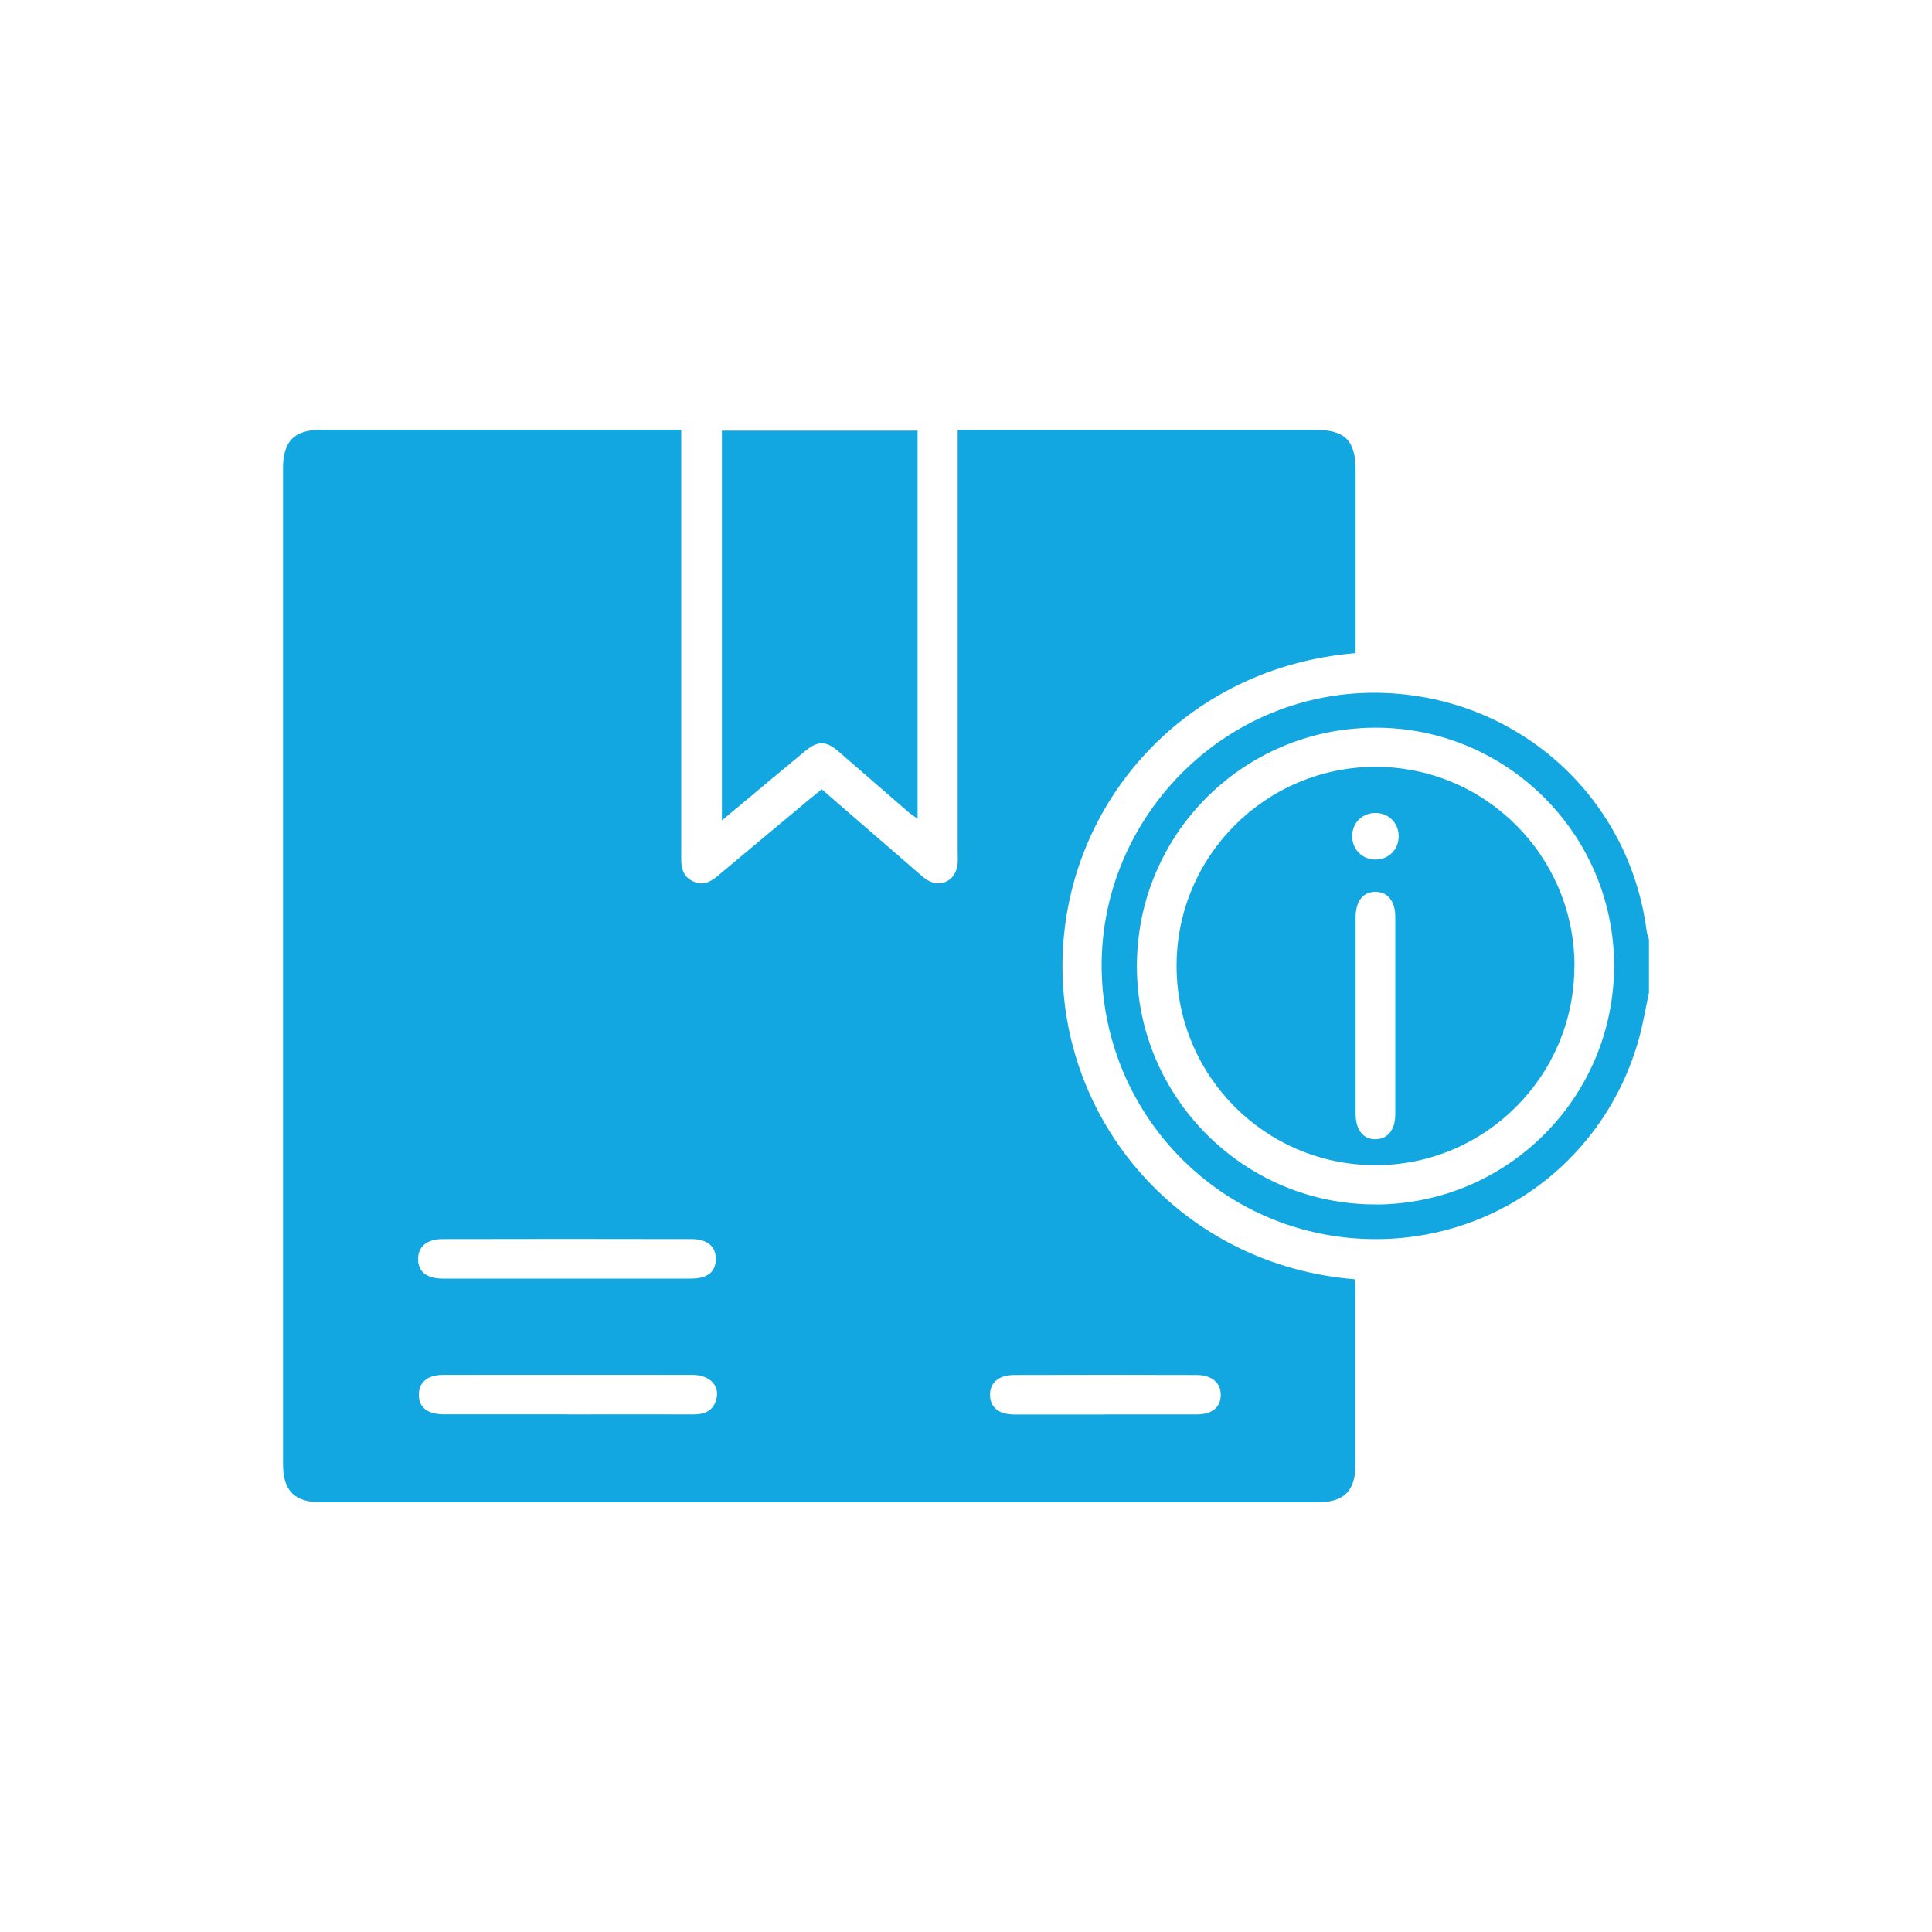 <?xml version="1.0" encoding="UTF-8"?>
<svg id="Layer_1" xmlns="http://www.w3.org/2000/svg" viewBox="0 0 200 200">
  <defs>
    <style>
      .cls-1 {
        fill: #12a7e1;
      }
    </style>
  </defs>
  <path class="cls-1" d="M170.7,102.76c-.34,1.57-.6,3.15-1.02,4.7-3.58,12.97-15.46,21.5-28.86,20.77-13.27-.72-24.23-10.56-26.4-23.7-2.9-17.56,11.23-33.53,29.02-32.79,13.92.58,25.21,10.85,27.01,24.58.04.31.17.61.25.92v5.52ZM142.45,124.69c13.69-.06,24.71-11.19,24.64-24.86-.08-13.59-11.24-24.6-24.84-24.5-13.66.1-24.6,11.13-24.56,24.77.04,13.59,11.18,24.64,24.77,24.58Z"/>
  <path class="cls-1" d="M140.33,67.61c-17.49,1.44-29.86,15.27-30.33,31.46-.49,17.12,12.41,31.93,30.26,33.36.02.39.06.8.06,1.2,0,5.98,0,11.97,0,17.95,0,2.77-1.18,3.94-3.94,3.94-34.38,0-68.75,0-103.13,0-2.76,0-3.95-1.19-3.95-3.94,0-34.38,0-68.75,0-103.13,0-2.78,1.17-3.96,3.93-3.96,11.97,0,23.93,0,35.9,0h1.39c0,.65,0,1.18,0,1.72,0,13.85,0,27.7,0,41.56,0,.37,0,.74,0,1.1-.02,1.04.23,1.92,1.27,2.39.99.45,1.77.03,2.51-.59,3.14-2.63,6.28-5.26,9.43-7.88.42-.35.85-.68,1.34-1.08,3.24,2.81,6.43,5.57,9.63,8.34.35.3.69.61,1.05.89,1.43,1.07,3.15.34,3.37-1.42.06-.45.02-.92.02-1.38,0-13.94,0-27.89,0-41.83,0-.54,0-1.09,0-1.81h1.56c11.83,0,23.65,0,35.48,0,3.04,0,4.15,1.1,4.15,4.15,0,5.84,0,11.69,0,17.53v1.45ZM58.8,146.42c4.32,0,8.65-.01,12.97,0,1.2,0,2.08-.37,2.39-1.6.36-1.4-.7-2.49-2.48-2.49-8.6-.01-17.2-.01-25.81,0-1.64,0-2.53.79-2.51,2.1.02,1.29.91,1.98,2.59,1.98,4.28,0,8.56,0,12.83,0ZM58.68,132.36c4.28,0,8.55,0,12.83,0,1.72,0,2.56-.67,2.59-1.98.03-1.32-.84-2.1-2.5-2.11-8.6-.02-17.2-.02-25.79,0-1.64,0-2.54.8-2.53,2.09.01,1.3.89,2,2.58,2,4.28.01,8.55,0,12.83,0ZM114.36,146.42c3.17,0,6.35,0,9.52,0,1.57,0,2.45-.71,2.49-1.95.05-1.28-.89-2.13-2.49-2.13-6.3-.02-12.6-.02-18.9,0-1.62,0-2.54.83-2.49,2.13.04,1.24.93,1.95,2.49,1.96,3.13.01,6.25,0,9.38,0Z"/>
  <path class="cls-1" d="M94.99,44.59v40.17c-.41-.3-.74-.5-1.02-.75-2.4-2.08-4.79-4.16-7.19-6.24-1.26-1.09-2.12-1.1-3.41-.04-2.83,2.34-5.65,4.7-8.64,7.2v-40.35h20.26Z"/>
  <path class="cls-1" d="M162.98,100.01c0,11.39-9.27,20.64-20.64,20.61-11.4-.04-20.57-9.28-20.54-20.7.03-11.33,9.24-20.52,20.57-20.54,11.38-.01,20.62,9.23,20.62,20.63ZM140.33,105.06c0,3.4,0,6.8,0,10.2,0,1.71.79,2.7,2.09,2.67,1.26-.03,2.02-.98,2.02-2.61,0-6.8,0-13.6,0-20.4,0-1.62-.77-2.58-2.03-2.6-1.3-.02-2.08.96-2.08,2.68,0,3.35,0,6.71,0,10.06ZM144.79,86.51c-.03-1.38-1.11-2.4-2.5-2.35-1.33.05-2.31,1.06-2.31,2.4,0,1.39,1.05,2.43,2.43,2.42,1.38-.01,2.41-1.08,2.38-2.47Z"/>
</svg>